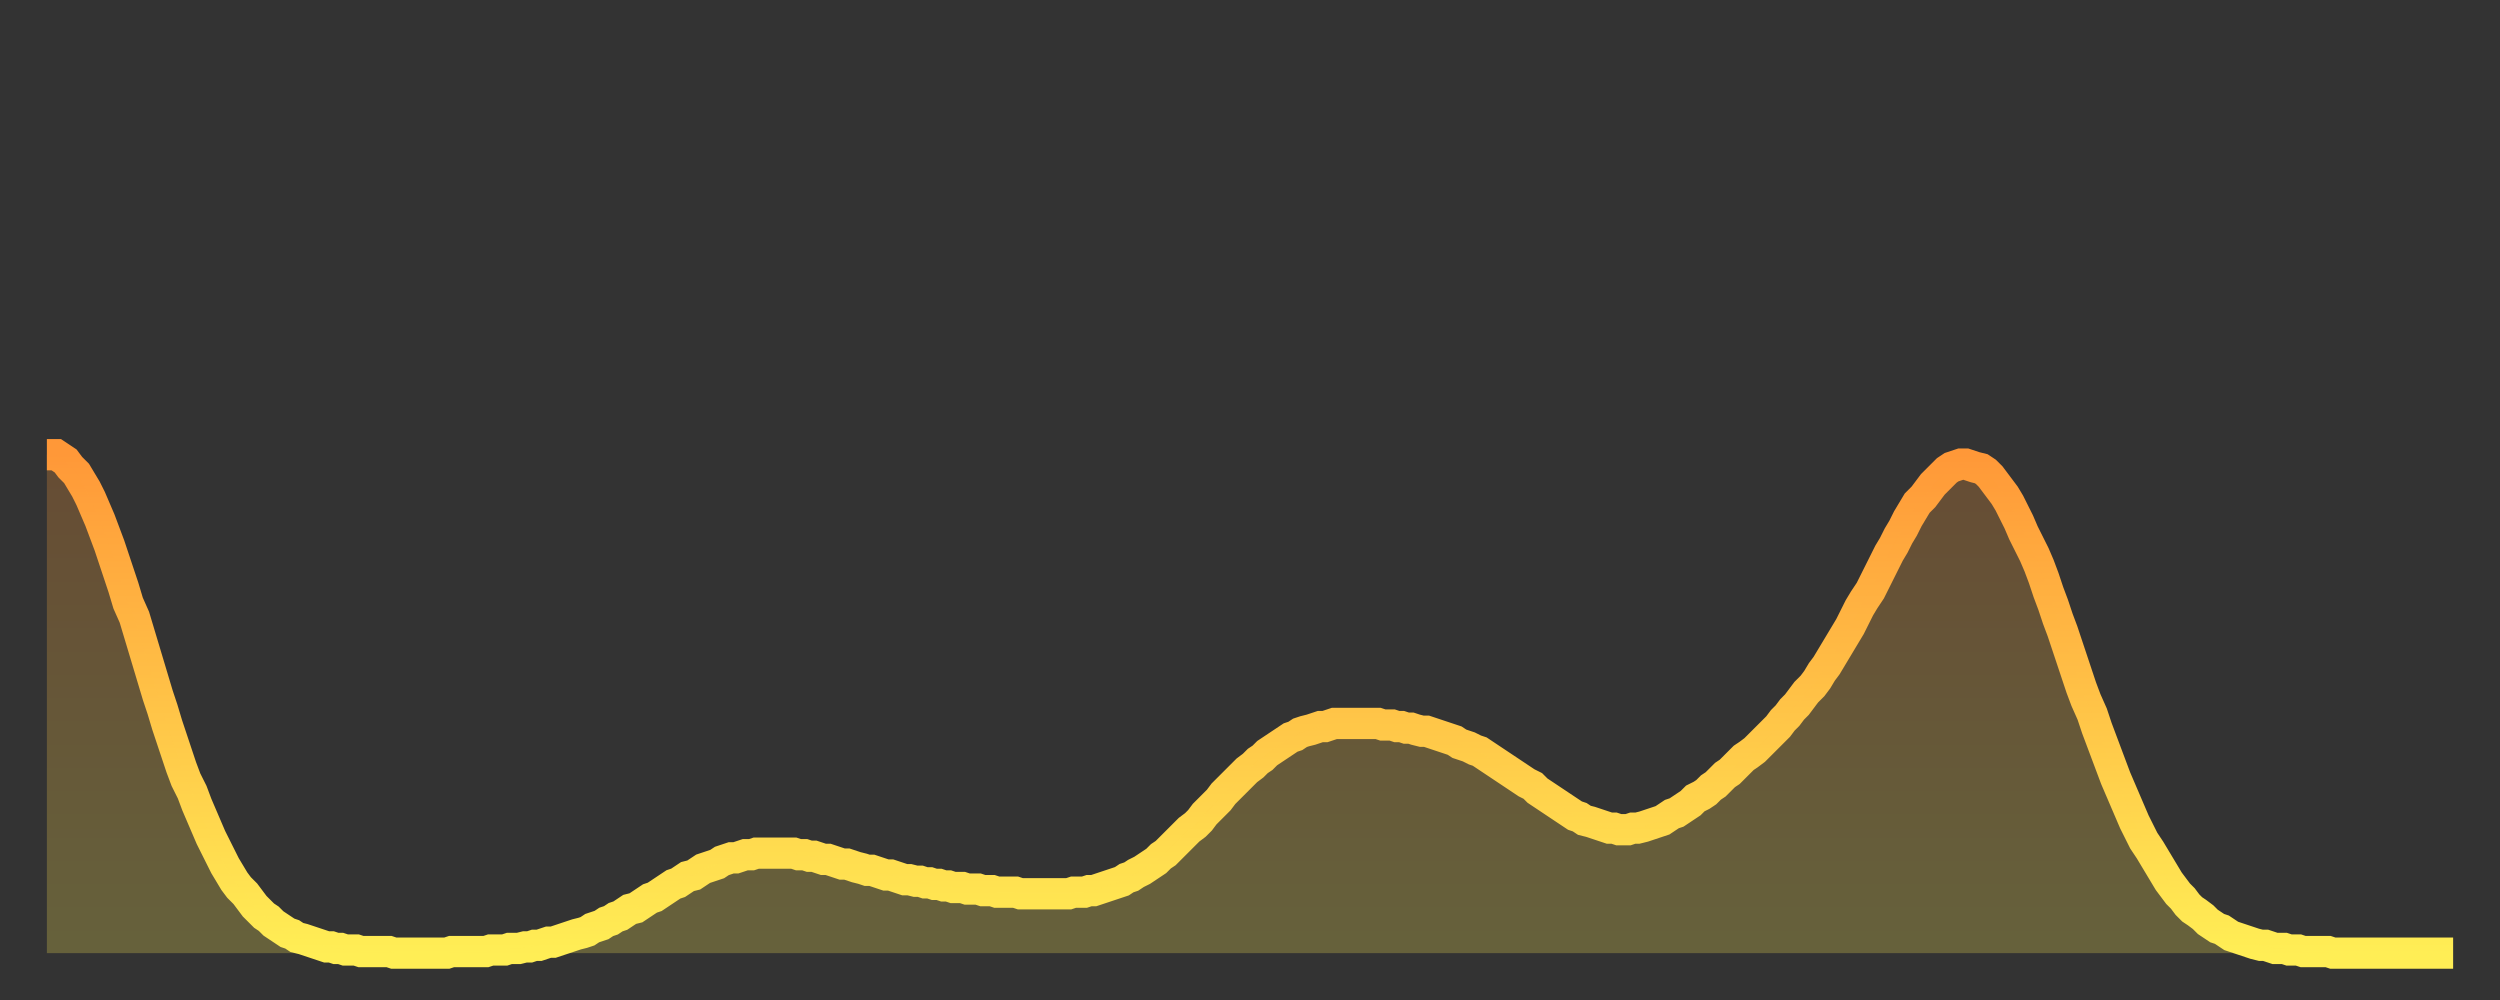 <?xml version="1.0" encoding="utf-8" ?>
<svg baseProfile="full" height="64" version="1.1" width="160" xmlns="http://www.w3.org/2000/svg" xmlns:ev="http://www.w3.org/2001/xml-events" xmlns:xlink="http://www.w3.org/1999/xlink"><rect width="100%" height="100%" fill="#333333" stroke="none"/><defs><linearGradient id="id13684" x1="0" x2="0" y1="0" y2="1"><stop offset="0%" stop-color="#ff9838" /><stop offset="50%" stop-color="#ffc347" /><stop offset="100%" stop-color="#ffee55" /></linearGradient></defs><g transform="translate(3,3)"><g><path d="M 0.0 26.1 0.3 26.1 0.6 26.1 0.9 26.3 1.2 26.5 1.5 26.9 1.9 27.3 2.2 27.8 2.5 28.3 2.8 28.9 3.1 29.6 3.4 30.3 3.7 31.1 4.0 31.9 4.3 32.8 4.6 33.7 4.9 34.6 5.2 35.6 5.6 36.5 5.9 37.5 6.2 38.5 6.5 39.5 6.8 40.5 7.1 41.5 7.4 42.4 7.7 43.4 8.0 44.3 8.3 45.2 8.6 46.1 8.9 46.9 9.3 47.7 9.6 48.5 9.9 49.2 10.2 49.9 10.5 50.6 10.8 51.2 11.1 51.8 11.4 52.4 11.7 52.9 12.0 53.4 12.3 53.8 12.7 54.2 13.0 54.6 13.3 55.0 13.6 55.3 13.9 55.6 14.2 55.8 14.5 56.1 14.8 56.3 15.1 56.5 15.4 56.7 15.7 56.8 16.0 57.0 16.4 57.1 16.7 57.2 17.0 57.3 17.3 57.4 17.6 57.5 17.9 57.6 18.2 57.6 18.5 57.7 18.8 57.7 19.1 57.8 19.4 57.8 19.8 57.8 20.1 57.9 20.4 57.9 20.7 57.9 21.0 57.9 21.3 57.9 21.6 57.9 21.9 57.9 22.2 58.0 22.5 58.0 22.8 58.0 23.1 58.0 23.5 58.0 23.8 58.0 24.1 58.0 24.4 58.0 24.7 58.0 25.0 58.0 25.3 58.0 25.6 58.0 25.9 57.9 26.2 57.9 26.5 57.9 26.8 57.9 27.2 57.9 27.5 57.9 27.8 57.9 28.1 57.9 28.4 57.8 28.7 57.8 29.0 57.8 29.3 57.8 29.6 57.7 29.9 57.7 30.2 57.7 30.6 57.6 30.9 57.6 31.2 57.5 31.5 57.5 31.8 57.4 32.1 57.3 32.4 57.3 32.7 57.2 33.0 57.1 33.3 57.0 33.6 56.9 33.9 56.8 34.3 56.7 34.6 56.6 34.9 56.4 35.2 56.3 35.5 56.2 35.8 56.0 36.1 55.9 36.4 55.7 36.7 55.6 37.0 55.4 37.3 55.2 37.7 55.1 38.0 54.9 38.3 54.7 38.6 54.5 38.9 54.4 39.2 54.2 39.5 54.0 39.8 53.8 40.1 53.6 40.4 53.5 40.7 53.3 41.0 53.1 41.4 53.0 41.7 52.8 42.0 52.6 42.3 52.5 42.6 52.4 42.9 52.3 43.2 52.1 43.5 52.0 43.8 51.9 44.1 51.9 44.4 51.8 44.7 51.7 45.1 51.7 45.4 51.6 45.7 51.6 46.0 51.6 46.3 51.6 46.6 51.6 46.9 51.6 47.2 51.6 47.5 51.6 47.8 51.6 48.1 51.7 48.5 51.7 48.8 51.8 49.1 51.8 49.4 51.9 49.7 52.0 50.0 52.0 50.3 52.1 50.6 52.2 50.9 52.3 51.2 52.3 51.5 52.4 51.8 52.5 52.2 52.6 52.5 52.7 52.8 52.7 53.1 52.8 53.4 52.9 53.7 53.0 54.0 53.0 54.3 53.1 54.6 53.2 54.9 53.3 55.2 53.3 55.6 53.4 55.9 53.4 56.2 53.5 56.5 53.5 56.8 53.6 57.1 53.6 57.4 53.7 57.7 53.7 58.0 53.8 58.3 53.8 58.6 53.8 58.9 53.9 59.3 53.9 59.6 53.9 59.9 54.0 60.2 54.0 60.5 54.0 60.8 54.1 61.1 54.1 61.4 54.1 61.7 54.1 62.0 54.1 62.3 54.2 62.6 54.2 63.0 54.2 63.3 54.2 63.6 54.2 63.9 54.2 64.2 54.2 64.5 54.2 64.8 54.2 65.1 54.2 65.4 54.2 65.7 54.1 66.0 54.1 66.4 54.1 66.7 54.0 67.0 54.0 67.3 53.9 67.6 53.8 67.9 53.7 68.2 53.6 68.5 53.5 68.8 53.4 69.1 53.2 69.4 53.1 69.7 52.9 70.1 52.7 70.4 52.5 70.7 52.3 71.0 52.1 71.3 51.8 71.6 51.6 71.9 51.3 72.2 51.0 72.5 50.7 72.8 50.4 73.1 50.1 73.5 49.8 73.8 49.5 74.1 49.1 74.4 48.8 74.7 48.5 75.0 48.2 75.3 47.8 75.6 47.5 75.9 47.2 76.2 46.9 76.5 46.6 76.8 46.3 77.2 46.0 77.5 45.7 77.8 45.5 78.1 45.2 78.4 45.0 78.7 44.8 79.0 44.6 79.3 44.4 79.6 44.2 79.9 44.1 80.2 43.9 80.5 43.8 80.9 43.7 81.2 43.6 81.5 43.5 81.8 43.5 82.1 43.4 82.4 43.3 82.7 43.3 83.0 43.3 83.3 43.3 83.6 43.3 83.9 43.3 84.3 43.3 84.6 43.3 84.9 43.3 85.2 43.3 85.5 43.4 85.8 43.4 86.1 43.4 86.4 43.5 86.7 43.5 87.0 43.6 87.3 43.6 87.6 43.7 88.0 43.8 88.3 43.8 88.6 43.9 88.9 44.0 89.2 44.1 89.5 44.2 89.8 44.3 90.1 44.4 90.4 44.6 90.7 44.7 91.0 44.8 91.4 45.0 91.7 45.1 92.0 45.3 92.3 45.5 92.6 45.7 92.9 45.9 93.2 46.1 93.5 46.3 93.8 46.5 94.1 46.7 94.4 46.9 94.7 47.1 95.1 47.3 95.4 47.6 95.7 47.8 96.0 48.0 96.3 48.2 96.6 48.4 96.9 48.6 97.2 48.8 97.5 49.0 97.8 49.2 98.1 49.3 98.4 49.5 98.8 49.6 99.1 49.7 99.4 49.8 99.7 49.9 100.0 50.0 100.3 50.0 100.6 50.1 100.9 50.1 101.2 50.1 101.5 50.0 101.8 50.0 102.2 49.9 102.5 49.8 102.8 49.7 103.1 49.6 103.4 49.5 103.7 49.3 104.0 49.1 104.3 49.0 104.6 48.8 104.9 48.6 105.2 48.4 105.5 48.1 105.9 47.9 106.2 47.7 106.5 47.4 106.8 47.2 107.1 46.9 107.4 46.6 107.7 46.4 108.0 46.1 108.3 45.8 108.6 45.5 108.9 45.3 109.3 45.0 109.6 44.7 109.9 44.4 110.2 44.1 110.5 43.8 110.8 43.5 111.1 43.1 111.4 42.8 111.7 42.4 112.0 42.1 112.3 41.7 112.6 41.3 113.0 40.9 113.3 40.5 113.6 40.0 113.9 39.6 114.2 39.1 114.5 38.6 114.8 38.1 115.1 37.6 115.4 37.1 115.7 36.5 116.0 35.9 116.3 35.4 116.7 34.8 117.0 34.2 117.3 33.6 117.6 33.0 117.9 32.4 118.2 31.9 118.5 31.3 118.8 30.8 119.1 30.2 119.4 29.7 119.7 29.2 120.1 28.8 120.4 28.4 120.7 28.0 121.0 27.7 121.3 27.4 121.6 27.1 121.9 26.9 122.2 26.8 122.5 26.7 122.8 26.7 123.1 26.8 123.4 26.9 123.8 27.0 124.1 27.2 124.4 27.5 124.7 27.9 125.0 28.3 125.3 28.7 125.6 29.2 125.9 29.8 126.2 30.4 126.5 31.1 126.8 31.7 127.2 32.5 127.5 33.2 127.8 34.0 128.1 34.9 128.4 35.7 128.7 36.6 129.0 37.4 129.3 38.3 129.6 39.2 129.9 40.1 130.2 41.0 130.5 41.8 130.9 42.7 131.2 43.6 131.5 44.4 131.8 45.2 132.1 46.0 132.4 46.8 132.7 47.5 133.0 48.2 133.3 48.9 133.6 49.6 133.9 50.2 134.2 50.8 134.6 51.4 134.9 51.9 135.2 52.4 135.5 52.9 135.8 53.4 136.1 53.8 136.4 54.2 136.7 54.5 137.0 54.9 137.3 55.2 137.6 55.4 138.0 55.7 138.3 56.0 138.6 56.2 138.9 56.4 139.2 56.5 139.5 56.7 139.8 56.9 140.1 57.0 140.4 57.1 140.7 57.2 141.0 57.3 141.3 57.4 141.7 57.5 142.0 57.5 142.3 57.6 142.6 57.7 142.9 57.7 143.2 57.7 143.5 57.8 143.8 57.8 144.1 57.8 144.4 57.9 144.7 57.9 145.1 57.9 145.4 57.9 145.7 57.9 146.0 57.9 146.3 58.0 146.6 58.0 146.9 58.0 147.2 58.0 147.5 58.0 147.8 58.0 148.1 58.0 148.4 58.0 148.8 58.0 149.1 58.0 149.4 58.0 149.7 58.0 150.0 58.0 150.3 58.0 150.6 58.0 150.9 58.0 151.2 58.0 151.5 58.0 151.8 58.0 152.1 58.0 152.5 58.0 152.8 58.0 153.1 58.0 153.4 58.0 153.7 58.0 154.0 58.0" fill="none" id="graph-curve" opacity="1" stroke="url(#id13684)" stroke-width="2" /><path d="M 0 58 L 0.0 26.1 0.3 26.1 0.6 26.1 0.9 26.3 1.2 26.5 1.5 26.9 1.9 27.3 2.2 27.8 2.5 28.3 2.8 28.9 3.1 29.6 3.4 30.3 3.7 31.1 4.0 31.9 4.3 32.8 4.6 33.7 4.9 34.6 5.2 35.6 5.6 36.5 5.9 37.5 6.2 38.5 6.5 39.5 6.8 40.5 7.1 41.5 7.4 42.4 7.7 43.4 8.0 44.3 8.3 45.2 8.6 46.1 8.9 46.9 9.3 47.7 9.6 48.5 9.9 49.2 10.2 49.9 10.5 50.6 10.8 51.2 11.1 51.8 11.4 52.4 11.7 52.9 12.0 53.4 12.3 53.8 12.7 54.2 13.0 54.6 13.3 55.0 13.6 55.3 13.9 55.6 14.2 55.8 14.5 56.1 14.8 56.3 15.1 56.5 15.4 56.7 15.7 56.8 16.0 57.0 16.4 57.1 16.7 57.2 17.0 57.3 17.3 57.4 17.6 57.5 17.9 57.6 18.2 57.6 18.5 57.7 18.8 57.7 19.1 57.8 19.4 57.8 19.8 57.8 20.1 57.9 20.4 57.9 20.7 57.9 21.0 57.9 21.3 57.9 21.6 57.9 21.9 57.9 22.2 58.0 22.5 58.0 22.8 58.0 23.1 58.0 23.5 58.0 23.8 58.0 24.1 58.0 24.4 58.0 24.7 58.0 25.0 58.0 25.3 58.0 25.6 58.0 25.9 57.9 26.2 57.9 26.5 57.9 26.8 57.9 27.2 57.9 27.5 57.9 27.8 57.9 28.1 57.9 28.4 57.8 28.7 57.8 29.0 57.8 29.3 57.8 29.6 57.7 29.9 57.7 30.2 57.7 30.6 57.6 30.9 57.6 31.2 57.5 31.5 57.5 31.8 57.4 32.1 57.3 32.4 57.3 32.7 57.2 33.0 57.1 33.3 57.0 33.6 56.9 33.9 56.8 34.3 56.7 34.6 56.6 34.9 56.4 35.2 56.3 35.5 56.2 35.8 56.0 36.1 55.9 36.4 55.7 36.7 55.6 37.0 55.4 37.3 55.2 37.7 55.1 38.0 54.9 38.3 54.7 38.6 54.5 38.9 54.4 39.2 54.2 39.5 54.0 39.8 53.8 40.1 53.6 40.4 53.5 40.7 53.3 41.0 53.1 41.4 53.0 41.7 52.8 42.0 52.6 42.3 52.5 42.6 52.4 42.9 52.3 43.2 52.1 43.5 52.0 43.8 51.9 44.1 51.9 44.4 51.8 44.7 51.7 45.1 51.7 45.4 51.6 45.7 51.6 46.0 51.6 46.3 51.6 46.6 51.6 46.9 51.6 47.2 51.6 47.5 51.6 47.8 51.6 48.1 51.7 48.5 51.7 48.8 51.8 49.1 51.8 49.4 51.9 49.7 52.0 50.0 52.0 50.3 52.1 50.6 52.2 50.9 52.3 51.2 52.3 51.5 52.4 51.8 52.5 52.2 52.6 52.5 52.7 52.8 52.7 53.1 52.8 53.4 52.9 53.7 53.0 54.0 53.0 54.3 53.1 54.6 53.2 54.9 53.3 55.2 53.3 55.6 53.4 55.9 53.4 56.2 53.5 56.5 53.5 56.8 53.6 57.1 53.6 57.4 53.7 57.7 53.7 58.0 53.8 58.3 53.8 58.6 53.8 58.9 53.9 59.3 53.9 59.6 53.9 59.9 54.0 60.2 54.0 60.5 54.0 60.8 54.1 61.1 54.1 61.4 54.1 61.7 54.1 62.0 54.1 62.3 54.2 62.6 54.2 63.0 54.2 63.3 54.2 63.6 54.2 63.9 54.2 64.2 54.2 64.5 54.2 64.8 54.2 65.1 54.2 65.4 54.2 65.7 54.1 66.0 54.1 66.4 54.1 66.7 54.0 67.0 54.0 67.3 53.9 67.6 53.8 67.9 53.7 68.2 53.6 68.5 53.5 68.8 53.4 69.1 53.2 69.4 53.1 69.7 52.9 70.1 52.7 70.4 52.5 70.7 52.3 71.0 52.1 71.3 51.8 71.6 51.6 71.9 51.3 72.2 51.0 72.5 50.7 72.8 50.4 73.1 50.1 73.5 49.8 73.8 49.5 74.1 49.1 74.4 48.8 74.7 48.5 75.0 48.2 75.3 47.8 75.6 47.5 75.9 47.2 76.2 46.9 76.5 46.6 76.8 46.3 77.2 46.0 77.5 45.7 77.8 45.5 78.1 45.2 78.4 45.0 78.7 44.8 79.0 44.6 79.3 44.4 79.6 44.2 79.9 44.1 80.2 43.9 80.5 43.8 80.9 43.7 81.2 43.6 81.5 43.5 81.8 43.5 82.1 43.4 82.4 43.3 82.7 43.3 83.0 43.3 83.3 43.3 83.6 43.3 83.9 43.3 84.3 43.3 84.6 43.3 84.9 43.3 85.2 43.3 85.5 43.4 85.8 43.4 86.1 43.4 86.4 43.5 86.7 43.5 87.0 43.6 87.3 43.6 87.6 43.7 88.0 43.8 88.3 43.8 88.6 43.9 88.9 44.0 89.2 44.1 89.5 44.2 89.8 44.3 90.1 44.4 90.4 44.6 90.7 44.7 91.0 44.8 91.4 45.0 91.7 45.1 92.0 45.3 92.3 45.5 92.6 45.7 92.9 45.9 93.2 46.1 93.5 46.3 93.8 46.5 94.1 46.7 94.4 46.9 94.7 47.1 95.1 47.3 95.4 47.6 95.7 47.8 96.0 48.0 96.3 48.2 96.6 48.4 96.9 48.6 97.2 48.8 97.5 49.0 97.8 49.2 98.1 49.3 98.4 49.5 98.8 49.6 99.1 49.7 99.4 49.8 99.7 49.9 100.0 50.0 100.3 50.0 100.6 50.1 100.9 50.1 101.2 50.1 101.5 50.0 101.8 50.0 102.2 49.9 102.5 49.8 102.8 49.7 103.1 49.6 103.4 49.5 103.7 49.3 104.0 49.1 104.3 49.0 104.6 48.8 104.9 48.6 105.2 48.4 105.5 48.1 105.9 47.9 106.2 47.7 106.5 47.4 106.8 47.2 107.1 46.9 107.4 46.6 107.7 46.4 108.0 46.1 108.3 45.8 108.6 45.5 108.9 45.3 109.3 45.0 109.6 44.7 109.9 44.4 110.2 44.1 110.5 43.8 110.8 43.5 111.1 43.1 111.4 42.8 111.7 42.4 112.0 42.1 112.3 41.7 112.6 41.3 113.0 40.9 113.3 40.5 113.6 40.0 113.9 39.6 114.2 39.1 114.5 38.6 114.8 38.1 115.1 37.6 115.4 37.1 115.7 36.5 116.0 35.9 116.3 35.4 116.7 34.8 117.0 34.2 117.3 33.6 117.6 33.0 117.9 32.4 118.2 31.9 118.5 31.3 118.8 30.8 119.1 30.2 119.4 29.7 119.7 29.2 120.1 28.8 120.4 28.4 120.7 28.0 121.0 27.7 121.3 27.4 121.6 27.1 121.9 26.9 122.2 26.8 122.5 26.7 122.8 26.7 123.1 26.8 123.4 26.9 123.8 27.0 124.1 27.2 124.4 27.5 124.7 27.9 125.0 28.3 125.3 28.7 125.6 29.2 125.9 29.8 126.2 30.4 126.5 31.1 126.8 31.7 127.2 32.5 127.5 33.2 127.8 34.0 128.1 34.9 128.4 35.7 128.7 36.6 129.0 37.4 129.3 38.3 129.6 39.2 129.9 40.1 130.2 41.0 130.5 41.8 130.9 42.7 131.2 43.6 131.5 44.4 131.8 45.2 132.1 46.0 132.4 46.8 132.7 47.5 133.0 48.2 133.3 48.9 133.6 49.6 133.9 50.2 134.2 50.8 134.6 51.4 134.9 51.9 135.2 52.4 135.5 52.9 135.8 53.4 136.1 53.8 136.4 54.2 136.7 54.5 137.0 54.9 137.3 55.2 137.6 55.4 138.0 55.7 138.3 56.0 138.6 56.2 138.9 56.4 139.2 56.5 139.5 56.7 139.8 56.9 140.1 57.0 140.4 57.1 140.7 57.2 141.0 57.3 141.3 57.4 141.7 57.5 142.0 57.5 142.3 57.6 142.6 57.7 142.9 57.7 143.2 57.7 143.5 57.8 143.8 57.8 144.1 57.8 144.4 57.9 144.7 57.9 145.1 57.9 145.4 57.9 145.7 57.9 146.0 57.9 146.3 58.0 146.6 58.0 146.9 58.0 147.2 58.0 147.5 58.0 147.8 58.0 148.1 58.0 148.4 58.0 148.8 58.0 149.1 58.0 149.4 58.0 149.7 58.0 150.0 58.0 150.3 58.0 150.6 58.0 150.9 58.0 151.2 58.0 151.5 58.0 151.8 58.0 152.1 58.0 152.5 58.0 152.8 58.0 153.1 58.0 153.4 58.0 153.7 58.0 154.0 58.0 154 58" fill="url(#id13684)" fill-opacity=".25" id="graph-shadow" /></g></g></svg>
